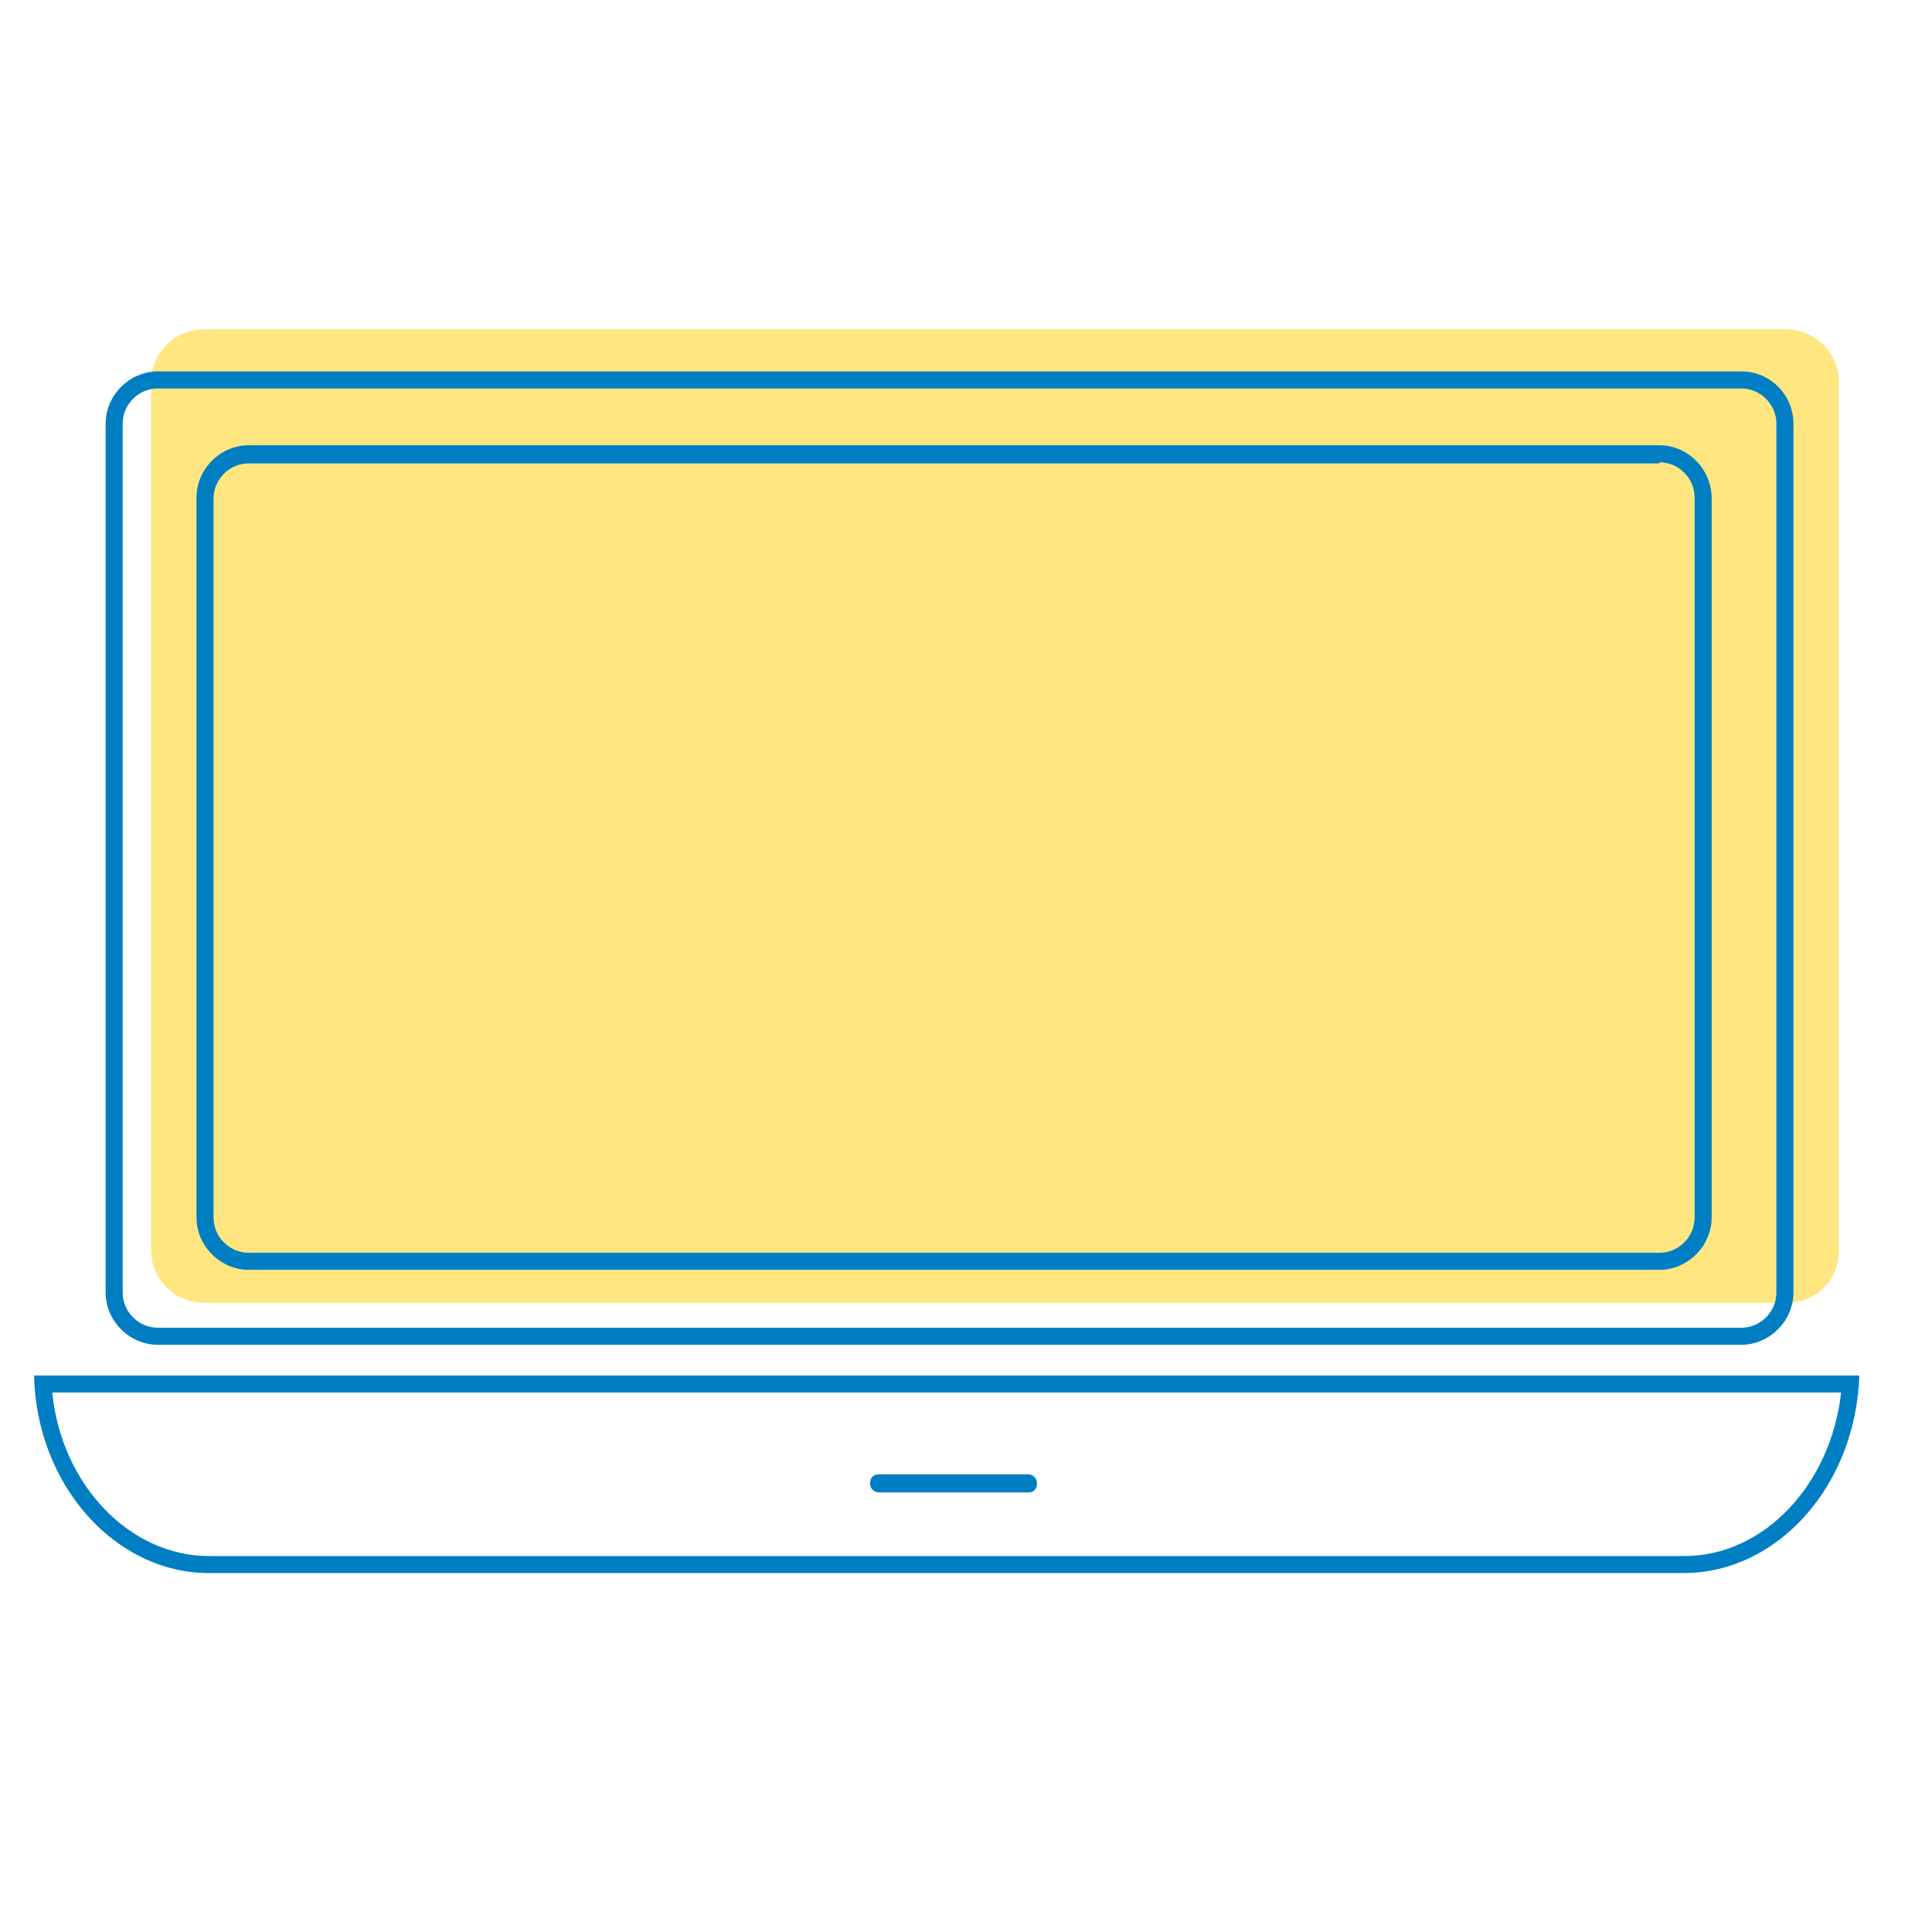 <?xml version="1.0" encoding="utf-8"?>
<!-- Generator: Adobe Illustrator 26.0.3, SVG Export Plug-In . SVG Version: 6.00 Build 0)  -->
<svg version="1.1" id="Layer_1" xmlns="http://www.w3.org/2000/svg" xmlns:xlink="http://www.w3.org/1999/xlink" x="0px" y="0px"
	 viewBox="0 0 170.1 170.1" style="enable-background:new 0 0 170.1 170.1;" xml:space="preserve">
<style type="text/css">
	.st0{fill:#B8DA9B;}
	.st1{fill:#007EC3;}
	.st2{fill:#FFE680;}
	.st3{fill:#409FD3;}
	.st4{fill:#FFFFFF;}
</style>
<g>
	<g>
		<path class="st2" d="M157.3,114.7H17.9c-2.5,0-4.6-2.1-4.6-4.6V33.6c0-2.5,2.1-4.6,4.6-4.6h139.4c2.5,0,4.6,2.1,4.6,4.6v76.5
			C161.9,112.7,159.9,114.7,157.3,114.7z"/>
	</g>
</g>
<g>
	<path class="st1" d="M162.1,122.6c-0.9,8.1-6.8,14.4-13.8,14.4H18.4c-7,0-13-6.3-13.8-14.4H162.1 M163.7,121.1H3
		c0.2,9.6,7.1,17.4,15.4,17.4h129.8C156.6,138.5,163.4,130.7,163.7,121.1L163.7,121.1z"/>
</g>
<g>
	<path class="st1" d="M90.6,131.4H77.4c-0.4,0-0.8-0.3-0.8-0.8s0.3-0.8,0.8-0.8h13.1c0.4,0,0.8,0.3,0.8,0.8S91,131.4,90.6,131.4z"/>
</g>
<g>
	<path class="st1" d="M153.3,34.2c1.7,0,3.1,1.4,3.1,3.1v76.5c0,1.7-1.4,3.1-3.1,3.1H13.9c-1.7,0-3.1-1.4-3.1-3.1V37.3
		c0-1.7,1.4-3.1,3.1-3.1H153.3 M153.3,32.7H13.9c-2.5,0-4.6,2.1-4.6,4.6v76.5c0,2.5,2.1,4.6,4.6,4.6h139.4c2.5,0,4.6-2.1,4.6-4.6
		V37.3C157.9,34.8,155.9,32.7,153.3,32.7L153.3,32.7z"/>
</g>
<g>
	<path class="st1" d="M146.1,40.7c1.7,0,3.1,1.4,3.1,3.1v63.4c0,1.7-1.4,3.1-3.1,3.1H21.9c-1.7,0-3.1-1.4-3.1-3.1V43.9
		c0-1.7,1.4-3.1,3.1-3.1H146.1 M146.1,39.2H21.9c-2.5,0-4.6,2.1-4.6,4.6v63.4c0,2.5,2.1,4.6,4.6,4.6h124.2c2.5,0,4.6-2.1,4.6-4.6
		V43.9C150.7,41.3,148.6,39.2,146.1,39.2L146.1,39.2z"/>
</g>
</svg>
